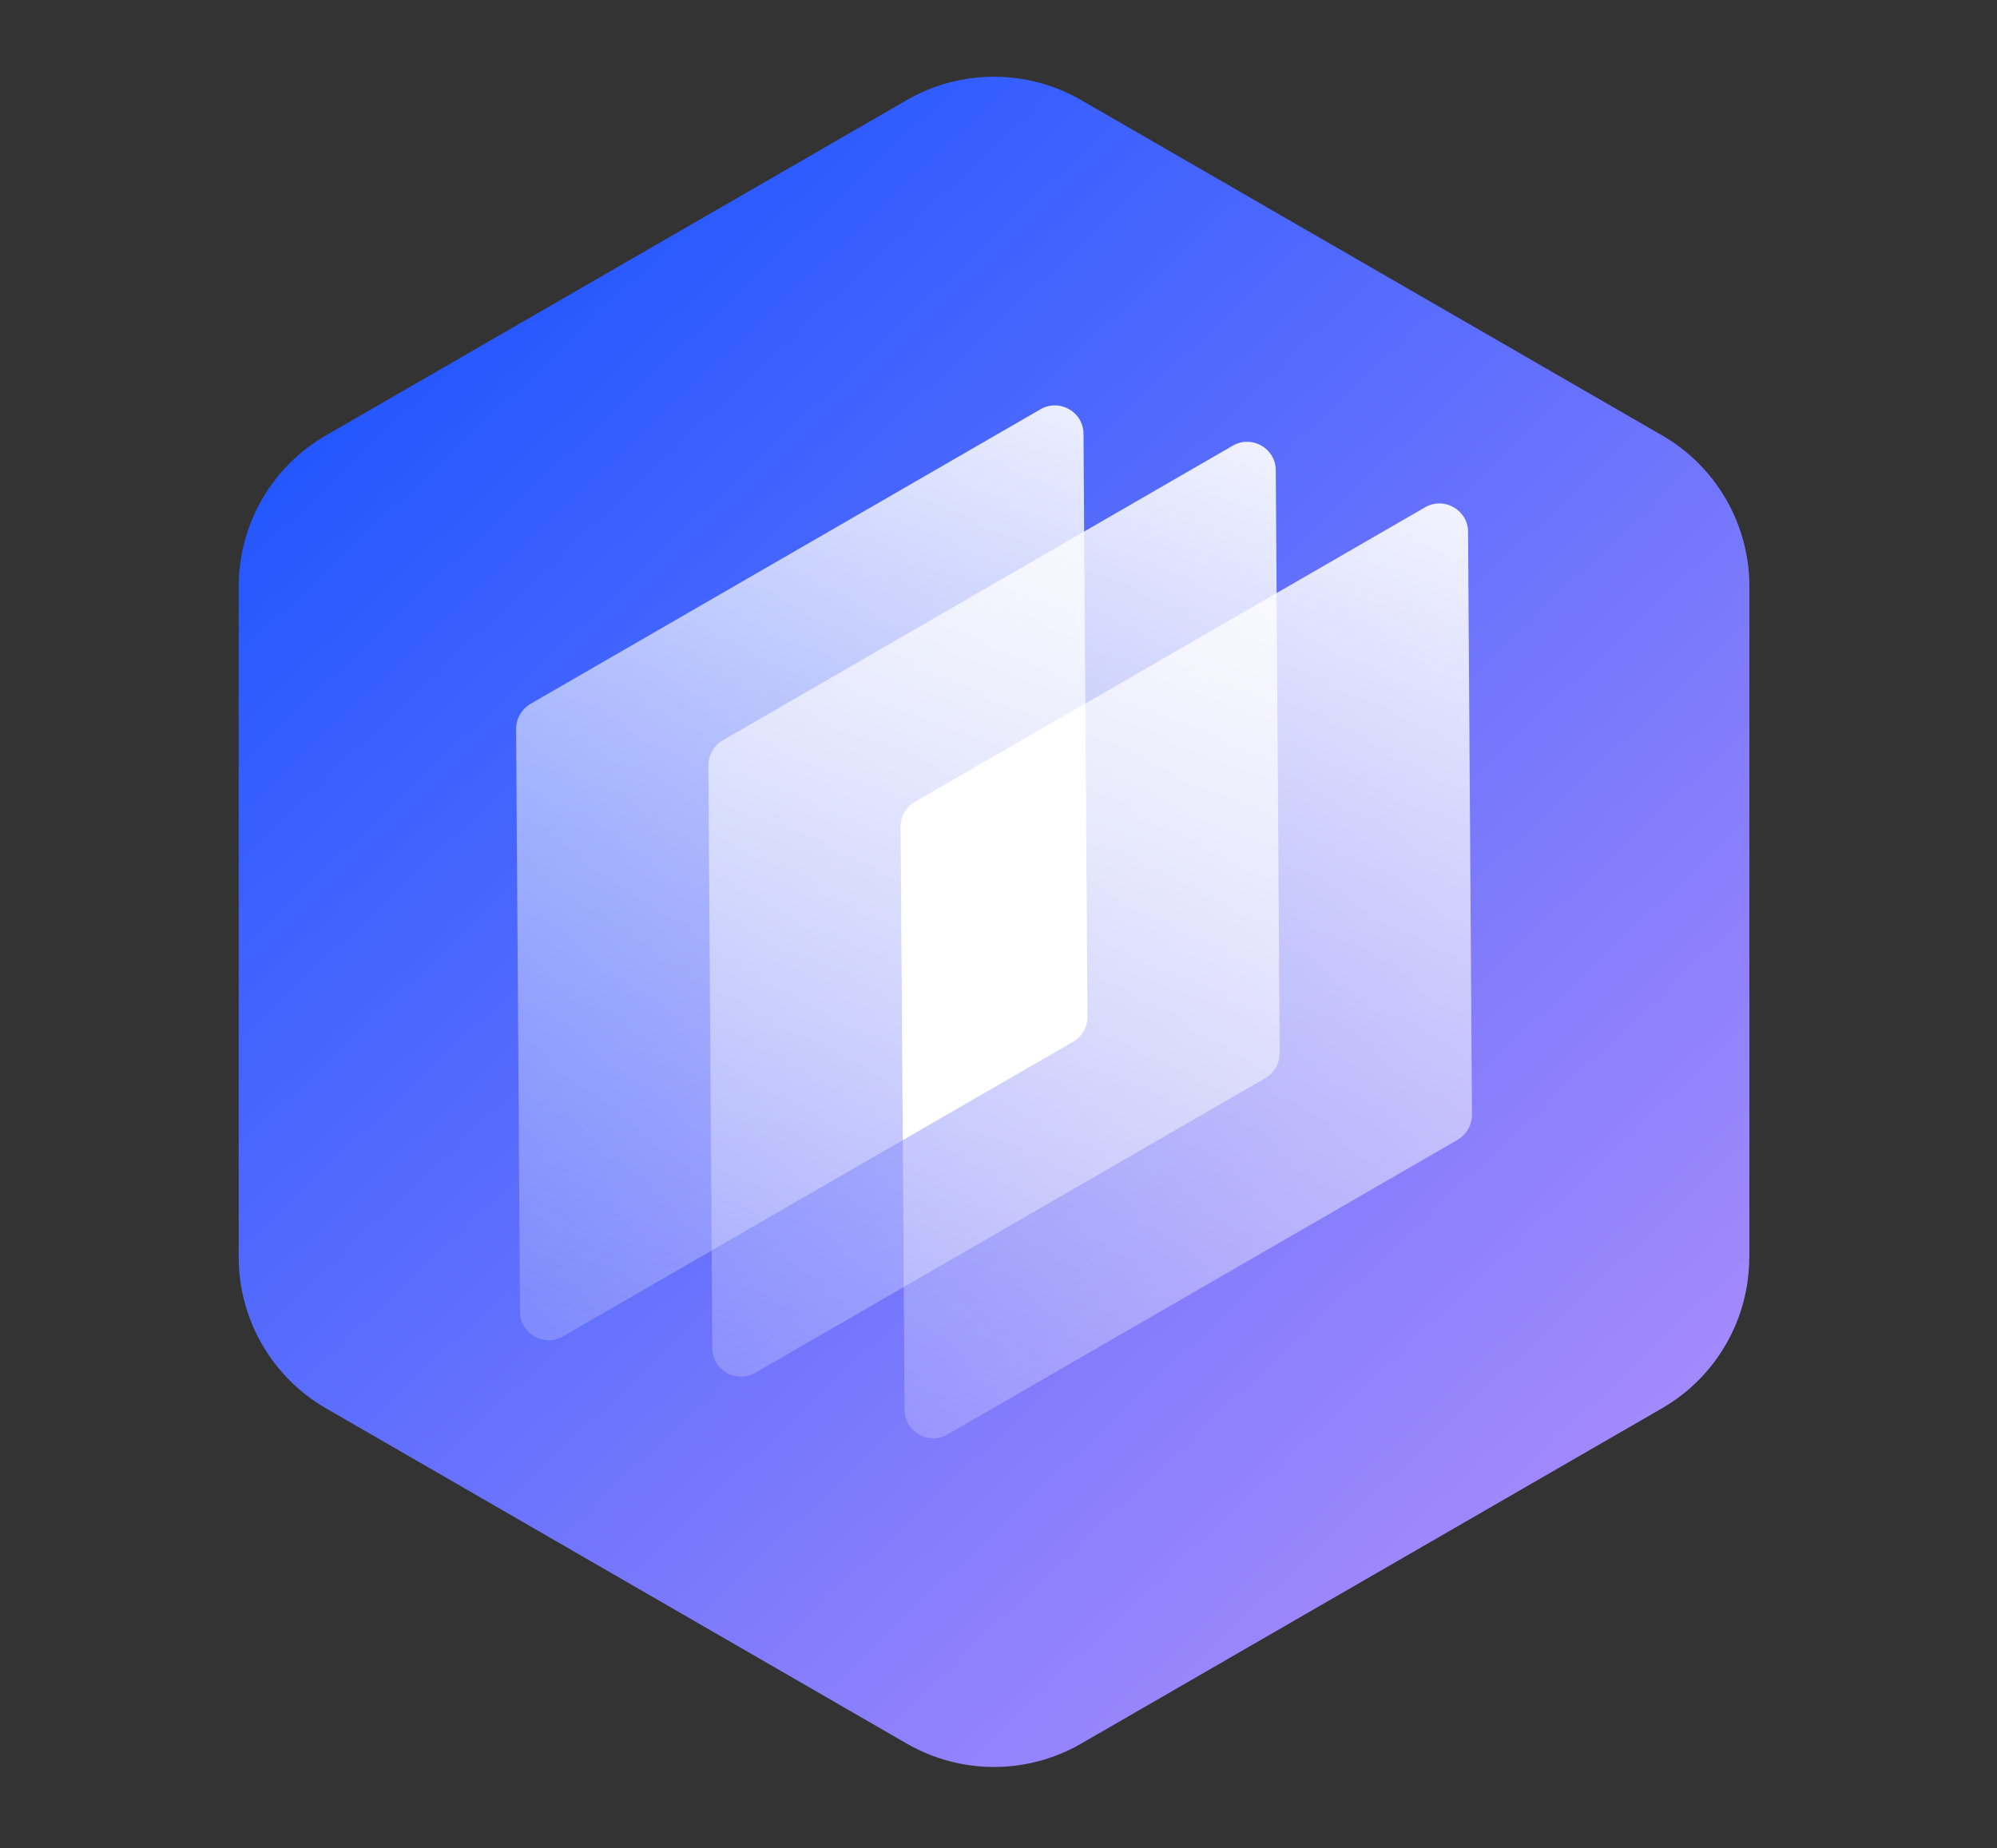 <svg xmlns="http://www.w3.org/2000/svg" width="148" height="137" viewBox="0 0 148 137" fill="none">
  <rect x="0" y="0" width="148" height="137" fill="#333333" stroke="none"/>
  <path d="M129.65 93.19V43.48C129.65 38.86 127.19 34.59 123.19 32.28L80.13 7.42C76.13 5.11 71.2 5.11 67.2 7.42L24.15 32.28C20.15 34.59 17.69 38.86 17.69 43.48V93.19C17.69 97.81 20.15 102.08 24.15 104.39L67.2 129.25C71.2 131.56 76.13 131.56 80.13 129.25L123.18 104.39C127.18 102.08 129.64 97.81 129.64 93.19H129.65Z" fill="url(#paint0_linear_5827_25920)"/>
  <path d="M79.53 77.22L41.73 99.06C40.32 99.88 38.55 98.87 38.54 97.24L38.25 54.04C38.25 53.27 38.65 52.57 39.31 52.18L77.11 30.34C78.52 29.52 80.29 30.53 80.3 32.16L80.59 75.36C80.59 76.13 80.19 76.83 79.53 77.22Z" fill="url(#paint1_linear_5827_25920)"/>
  <path d="M93.78 79.919L55.98 101.759C54.57 102.579 52.8 101.569 52.79 99.939L52.5 56.739C52.5 55.969 52.9 55.269 53.56 54.879L91.36 33.039C92.77 32.219 94.54 33.229 94.55 34.859L94.84 78.059C94.84 78.829 94.44 79.529 93.78 79.919Z" fill="url(#paint2_linear_5827_25920)"/>
  <path d="M108.03 84.489L70.23 106.329C68.82 107.149 67.05 106.139 67.04 104.509L66.75 61.309C66.75 60.539 67.15 59.839 67.81 59.449L105.61 37.609C107.02 36.789 108.79 37.799 108.8 39.429L109.09 82.629C109.09 83.399 108.69 84.099 108.03 84.489Z" fill="url(#paint3_linear_5827_25920)"/>
  <path d="M66.75 61.3L66.91 84.51L79.53 77.22C80.19 76.84 80.6 76.13 80.59 75.36L80.43 52.15L67.81 59.44C67.15 59.82 66.74 60.53 66.75 61.3Z" fill="white"/>
  <defs>
    <linearGradient id="paint0_linear_5827_25920" x1="9.26" y1="0.23" x2="121.74" y2="119.17" gradientUnits="userSpaceOnUse">
      <stop offset="0.01" stop-color="#0049FF"/>
      <stop offset="0.31" stop-color="#375FFE"/>
      <stop offset="0.78" stop-color="#897FFC"/>
      <stop offset="0.99" stop-color="#AA8CFC"/>
    </linearGradient>
    <linearGradient id="paint1_linear_5827_25920" x1="76.94" y1="15.95" x2="42.09" y2="112.88" gradientUnits="userSpaceOnUse">
      <stop offset="0.01" stop-color="white"/>
      <stop offset="0.47" stop-color="#FDFDFD" stop-opacity="0.55"/>
      <stop offset="0.83" stop-color="#FCFCFC" stop-opacity="0.23"/>
      <stop offset="0.99" stop-color="#FCFCFC" stop-opacity="0.1"/>
    </linearGradient>
    <linearGradient id="paint2_linear_5827_25920" x1="90.42" y1="20.799" x2="55.57" y2="117.729" gradientUnits="userSpaceOnUse">
      <stop offset="0.01" stop-color="white"/>
      <stop offset="0.47" stop-color="#FDFDFD" stop-opacity="0.55"/>
      <stop offset="0.83" stop-color="#FCFCFC" stop-opacity="0.23"/>
      <stop offset="0.99" stop-color="#FCFCFC" stop-opacity="0.1"/>
    </linearGradient>
    <linearGradient id="paint3_linear_5827_25920" x1="104.5" y1="25.859" x2="69.65" y2="122.789" gradientUnits="userSpaceOnUse">
      <stop offset="0.01" stop-color="white"/>
      <stop offset="0.47" stop-color="#FDFDFD" stop-opacity="0.55"/>
      <stop offset="0.83" stop-color="#FCFCFC" stop-opacity="0.23"/>
      <stop offset="0.99" stop-color="#FCFCFC" stop-opacity="0.1"/>
    </linearGradient>
  </defs>
</svg>